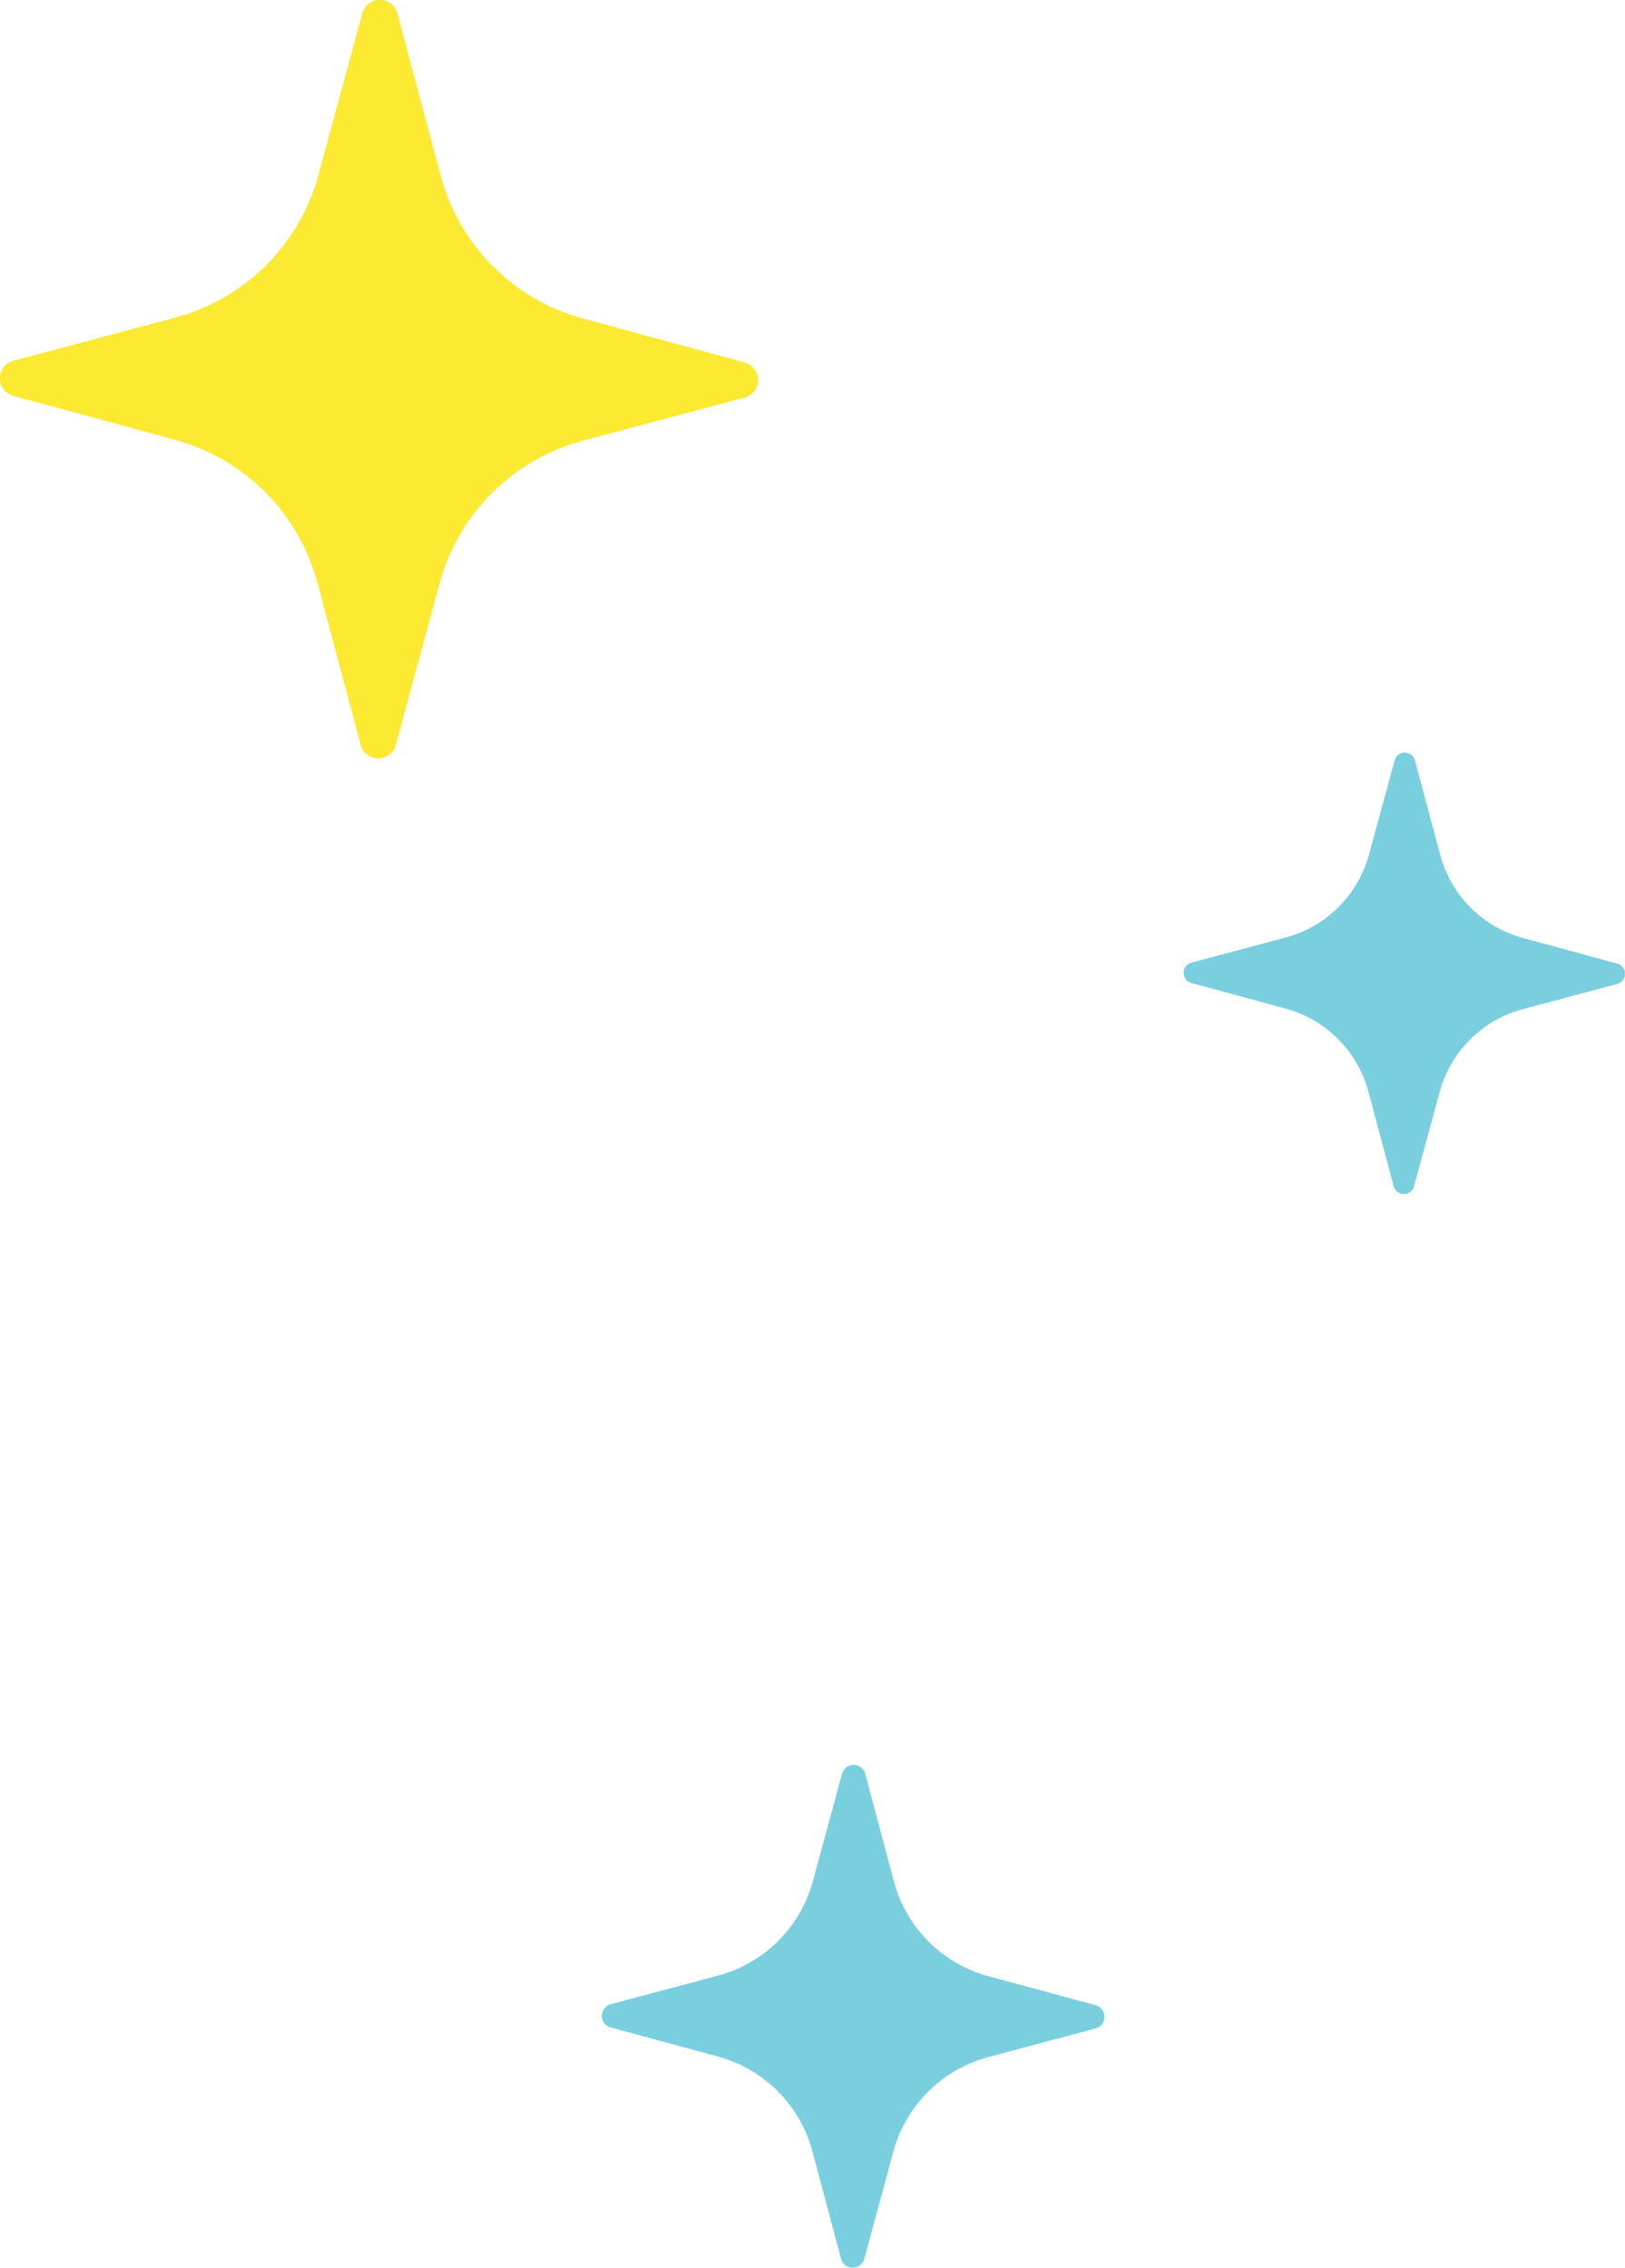 <svg xmlns="http://www.w3.org/2000/svg" width="162" height="226.001" viewBox="0 0 162 226.001">
  <g id="pika_right_top" transform="translate(-1198 -2319)">
    <path id="Path_2616" data-name="Path 2616" d="M531.547,1483l9.388,2.55a1.054,1.054,0,0,1,0,2.035l-9.4,2.508a11.734,11.734,0,0,0-8.3,8.262l-2.55,9.387a1.054,1.054,0,0,1-2.035,0l-2.508-9.4a11.734,11.734,0,0,0-8.261-8.3l-9.388-2.55a1.054,1.054,0,0,1,0-2.035l9.4-2.508a11.735,11.735,0,0,0,8.3-8.261l2.55-9.387a1.054,1.054,0,0,1,2.035,0l2.508,9.4a11.734,11.734,0,0,0,8.261,8.3" transform="translate(818.287 929.475)" fill="#7acfdf"/>
    <path id="Path_2617" data-name="Path 2617" d="M536.248,1485.572l10.692,2.9a1.2,1.2,0,0,1-.005,2.318l-10.705,2.856a13.365,13.365,0,0,0-9.452,9.41l-2.9,10.691a1.2,1.2,0,0,1-2.318-.005l-2.857-10.7a13.365,13.365,0,0,0-9.409-9.452l-10.692-2.9a1.2,1.2,0,0,1,0-2.318l10.7-2.857a13.366,13.366,0,0,0,9.452-9.409l2.9-10.692a1.2,1.2,0,0,1,2.318.005l2.857,10.705a13.364,13.364,0,0,0,9.409,9.452" transform="translate(760.287 1030.363)" fill="#7acfdf"/>
    <path id="Path_2625" data-name="Path 2625" d="M555.826,127.1l16.124,4.38a1.81,1.81,0,0,1-.008,3.5L555.8,139.284a20.154,20.154,0,0,0-14.253,14.189l-4.38,16.124a1.81,1.81,0,0,1-3.5-.008l-4.308-16.143a20.155,20.155,0,0,0-14.189-14.254l-16.124-4.38a1.81,1.81,0,0,1,.008-3.5l16.143-4.308a20.156,20.156,0,0,0,14.254-14.189l4.38-16.124a1.81,1.81,0,0,1,3.5.008l4.308,16.144A20.155,20.155,0,0,0,555.826,127.1" transform="translate(700.287 2223.64)" fill="#fbe932"/>
  </g>
</svg>
